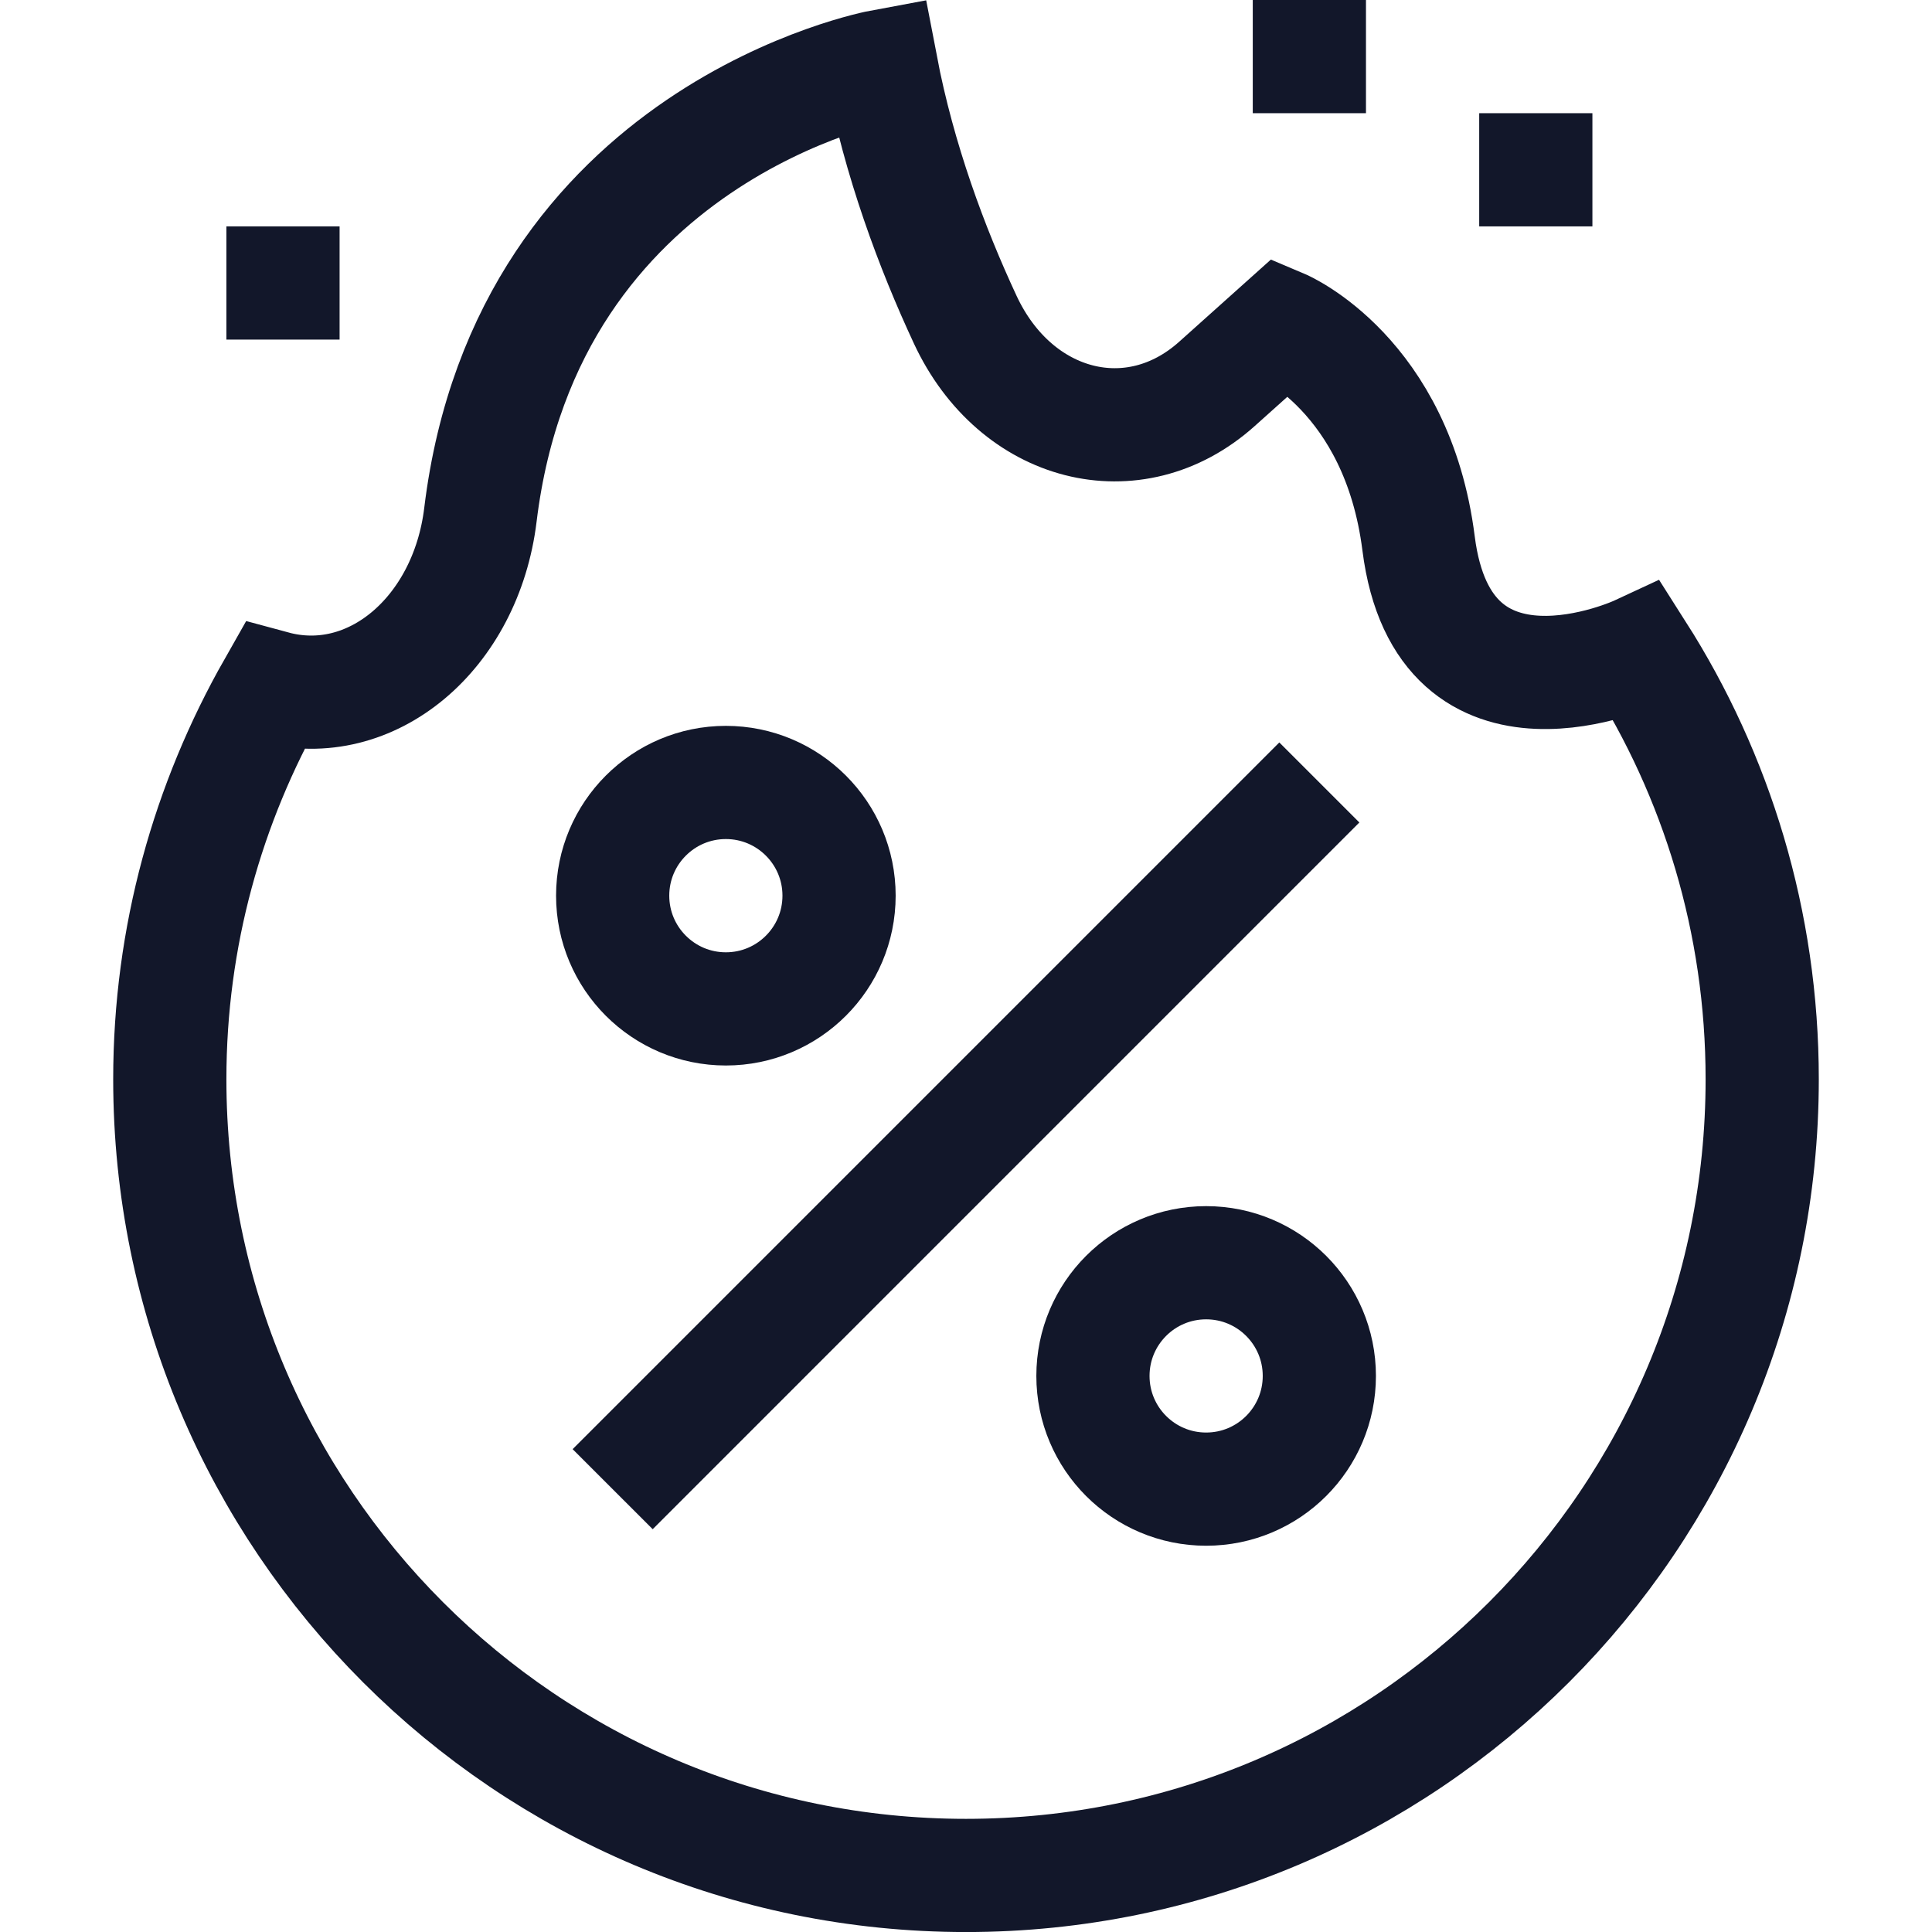 <svg xmlns="http://www.w3.org/2000/svg" width="44" height="44" viewBox="0 0 44 44" fill="none"><path d="M37.303 14.849C37.303 14.849 32.88 16.906 32.307 12.375C31.82 8.525 29.195 7.417 29.195 7.417L27.714 8.744C25.828 10.434 23.133 9.749 21.983 7.281C21.223 5.648 20.48 3.662 20.068 1.508C20.068 1.508 12.002 3.001 10.941 11.725C10.611 14.432 8.452 16.249 6.234 15.649C4.734 18.289 3.867 21.326 3.867 24.579C3.867 34.593 11.986 42.712 22 42.712C32.014 42.712 40.133 34.593 40.133 24.579C40.133 20.998 39.094 17.66 37.303 14.849Z" stroke="#12172A" stroke-width="2.578" stroke-miterlimit="10"></path><path d="M13.953 33.915L30.047 17.82" stroke="#12172A" stroke-width="2.578" stroke-miterlimit="10"></path><path d="M16.531 22.977C17.955 22.977 19.109 21.822 19.109 20.398C19.109 18.975 17.955 17.82 16.531 17.82C15.107 17.82 13.953 18.975 13.953 20.398C13.953 21.822 15.107 22.977 16.531 22.977Z" stroke="#12172A" stroke-width="2.578" stroke-miterlimit="10"></path><path d="M27.469 33.914C28.893 33.914 30.047 32.76 30.047 31.336C30.047 29.912 28.893 28.758 27.469 28.758C26.045 28.758 24.891 29.912 24.891 31.336C24.891 32.76 26.045 33.914 27.469 33.914Z" stroke="#12172A" stroke-width="2.578" stroke-miterlimit="10"></path><path d="M5.156 6.445H7.734" stroke="#12172A" stroke-width="2.578" stroke-miterlimit="10"></path><path d="M31.109 1.289H28.531" stroke="#12172A" stroke-width="2.578" stroke-miterlimit="10"></path><path d="M36.266 3.867H33.688" stroke="#12172A" stroke-width="2.578" stroke-miterlimit="10"></path></svg>